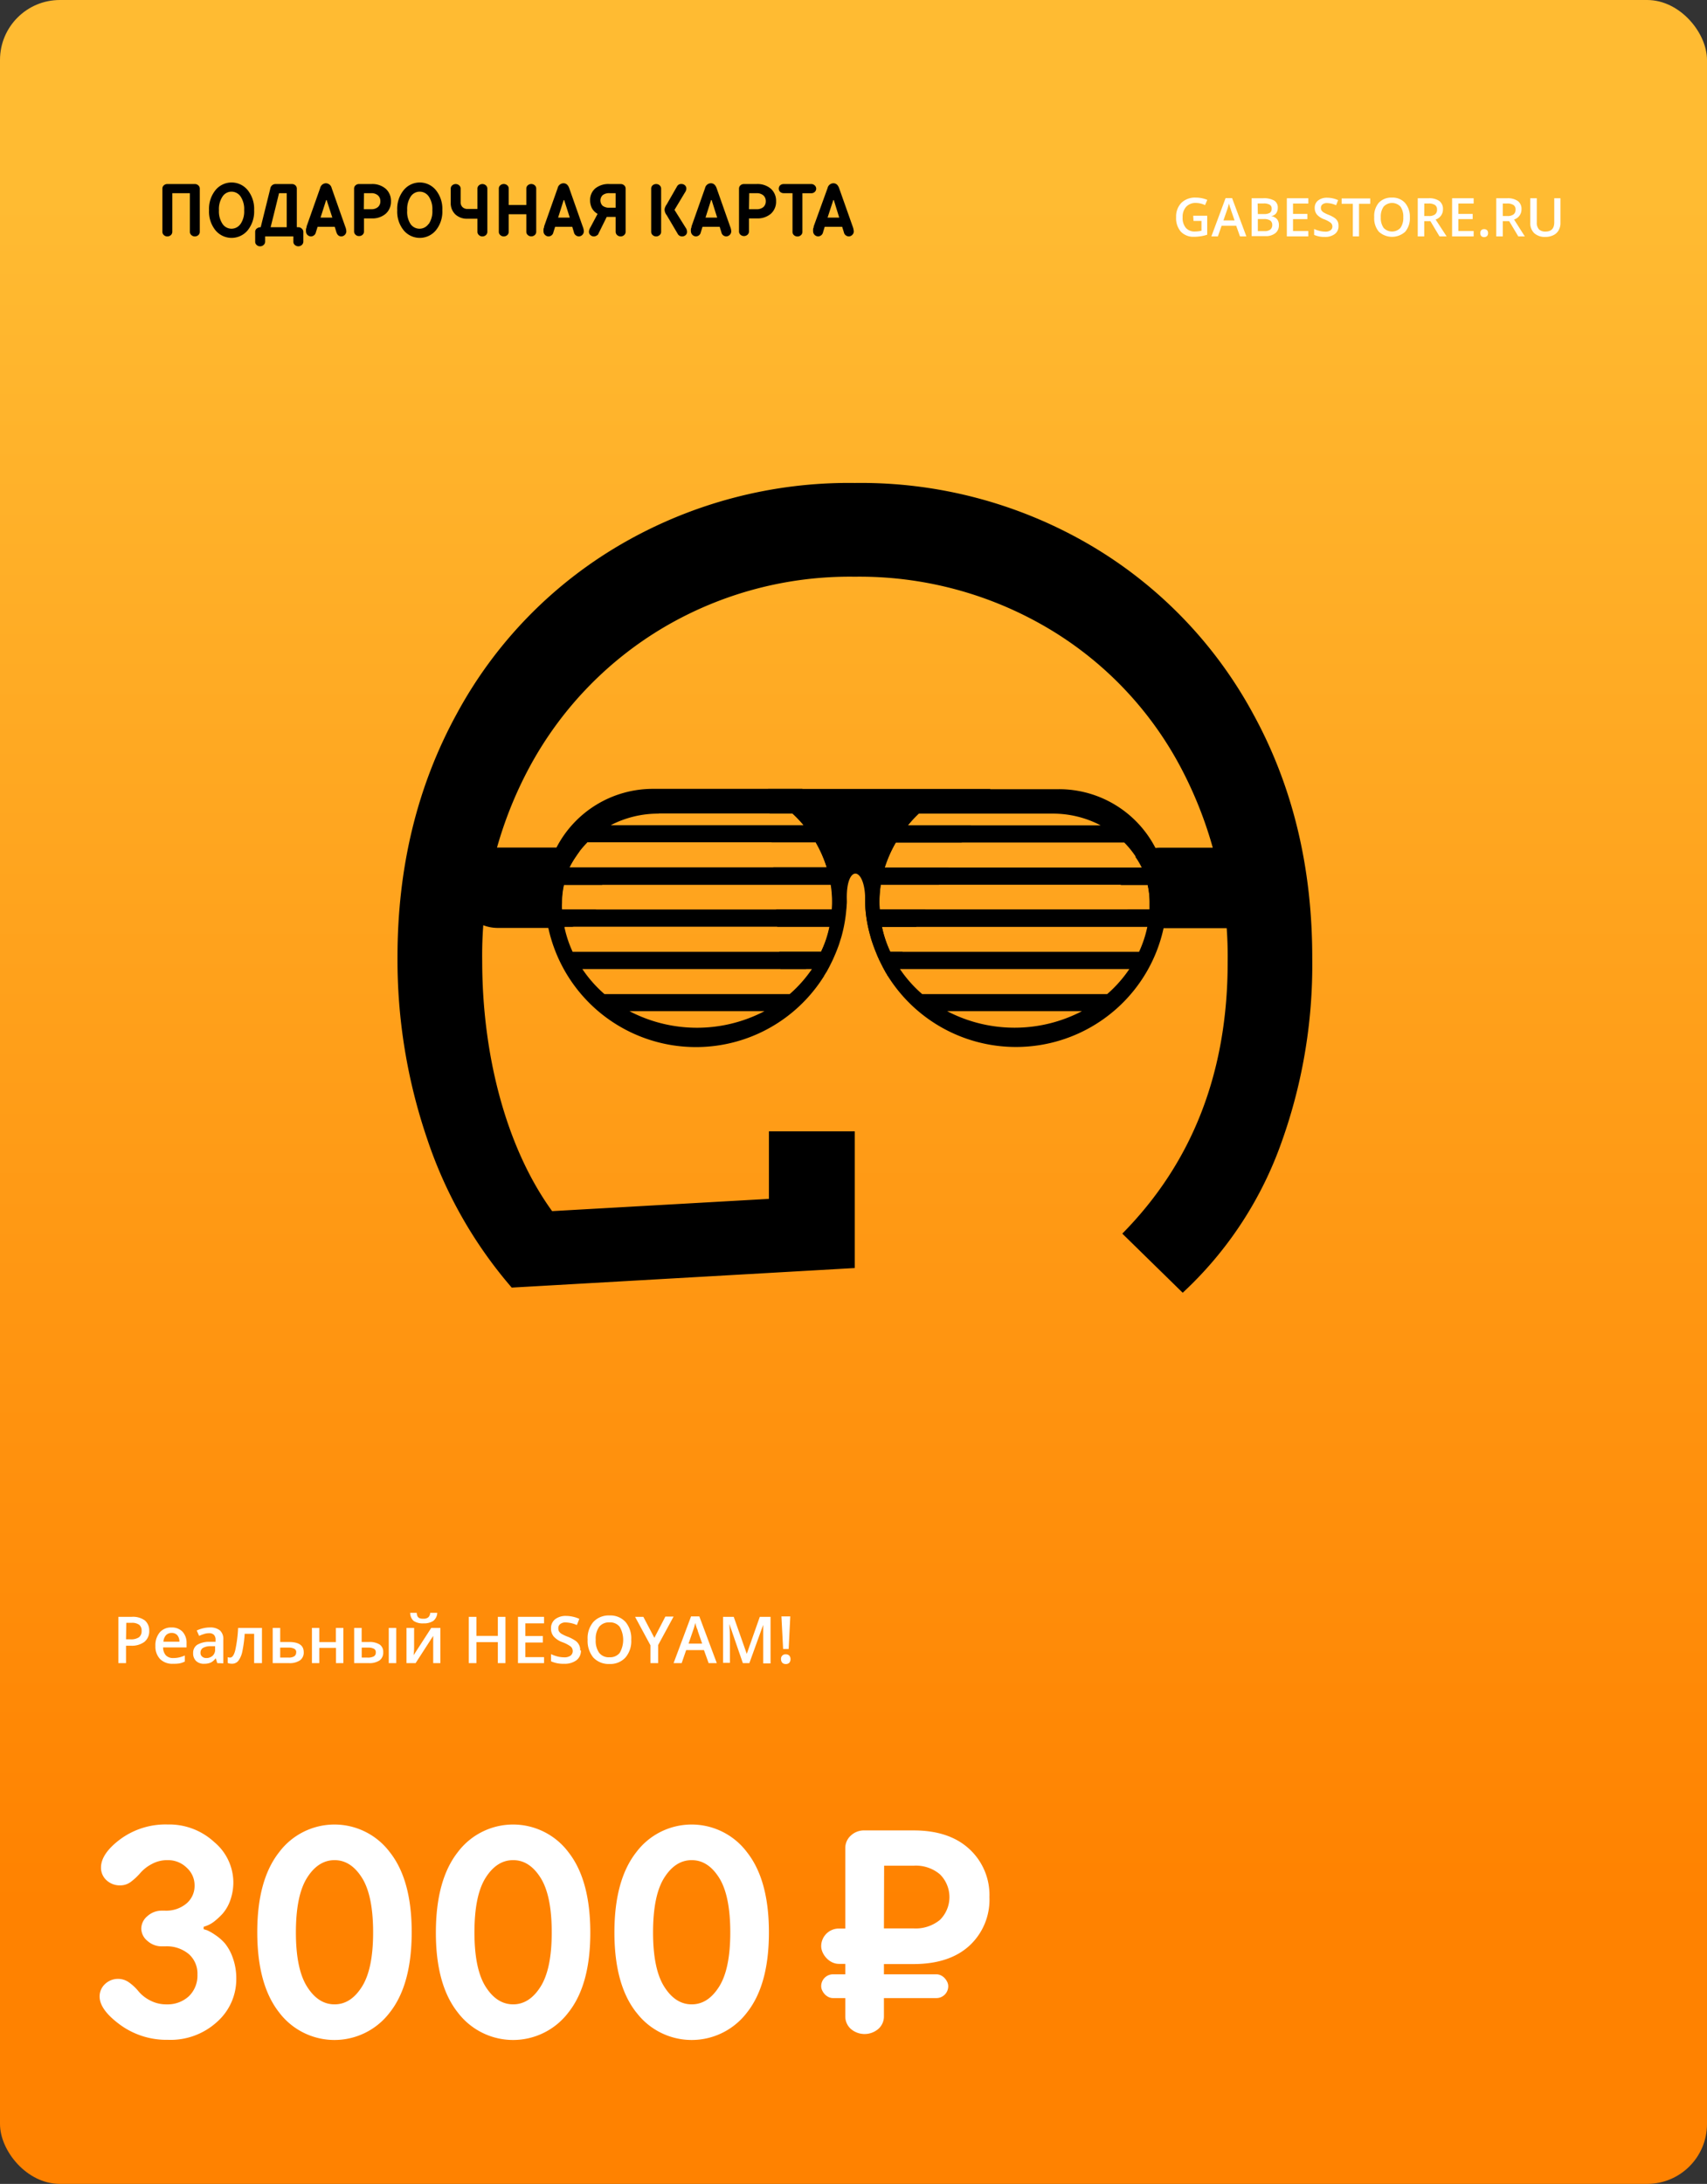 <svg xmlns="http://www.w3.org/2000/svg" xmlns:xlink="http://www.w3.org/1999/xlink" viewBox="0 0 261.96 334.98"><rect x="0" y="0" width="261.96" height="334.98" fill="#333333" stroke="none"/><defs><style>.cls-1{fill:url(#Безымянный_градиент_5);}.cls-2{fill:#fff;}</style><linearGradient id="Безымянный_градиент_5" x1="130.98" y1="292.6" x2="130.98" y2="30.64" gradientUnits="userSpaceOnUse"><stop offset="0" stop-color="#ff8200"/><stop offset="1" stop-color="#ffbb32"/></linearGradient></defs><title>5Ресурс 78</title><g id="Слой_2" data-name="Слой 2"><g id="Layer_1" data-name="Layer 1"><g id="Слой_15_копия5_" data-name="Слой 15 (копия5)"><rect class="cls-1" width="261.96" height="334.98" rx="9.19"/><path d="M30.66,28.93v6.62a.67.67,0,0,1-.21.5.77.77,0,0,1-.55.21.73.73,0,0,1-.54-.21.65.65,0,0,1-.22-.5V29.63h-2.7v5.92a.67.67,0,0,1-.21.5.77.77,0,0,1-.55.21.73.73,0,0,1-.54-.21.65.65,0,0,1-.22-.5V28.93a.65.65,0,0,1,.22-.5.77.77,0,0,1,.54-.2H29.9a.76.76,0,0,1,.54.21A.64.64,0,0,1,30.66,28.93Z"/><path d="M39,32.25a4.59,4.59,0,0,1-1,3.09,3.21,3.21,0,0,1-4.92,0,4.54,4.54,0,0,1-1-3.09,4.55,4.55,0,0,1,1-3.1,3.19,3.19,0,0,1,4.92,0A4.6,4.6,0,0,1,39,32.25Zm-2.08,2.1a3.43,3.43,0,0,0,.55-2.1,3.45,3.45,0,0,0-.55-2.11,1.69,1.69,0,0,0-1.38-.74,1.64,1.64,0,0,0-1.38.73,3.46,3.46,0,0,0-.56,2.12,3.44,3.44,0,0,0,.56,2.11,1.66,1.66,0,0,0,1.38.72A1.68,1.68,0,0,0,36.91,34.35Z"/><path d="M39.16,37.08V35.55a.63.63,0,0,1,.25-.5,1,1,0,0,1,.6-.2l1.47-5.92a.81.81,0,0,1,.85-.7h2.46a.77.77,0,0,1,.54.2.65.65,0,0,1,.22.5v5.92h.23a.74.74,0,0,1,.53.22.66.66,0,0,1,.24.48v1.53a.67.67,0,0,1-.23.49.8.8,0,0,1-1.08,0,.63.63,0,0,1-.22-.49v-.82H40.69v.82a.67.67,0,0,1-.23.49.76.76,0,0,1-.54.21.73.73,0,0,1-.54-.21A.63.63,0,0,1,39.16,37.08Zm3.66-7.45q-.42,1.76-1.29,5.22H44V29.63Z"/><path d="M48.74,34.79l-.26.82a.78.78,0,0,1-.76.65.76.76,0,0,1-.54-.23.73.73,0,0,1-.22-.54,1.45,1.45,0,0,1,0-.32,1.22,1.22,0,0,1,.09-.32l0-.12,2.08-5.88a.93.93,0,0,1,.89-.74.94.94,0,0,1,.88.74l2.07,5.88a2.26,2.26,0,0,1,.18.76.79.79,0,0,1-.77.77c-.37,0-.62-.22-.76-.65l-.25-.82Zm1.39-4.1h-.08l-.86,2.69H51Z"/><path d="M60,30.86a2.47,2.47,0,0,1-.8,1.92A3.13,3.13,0,0,1,57,33.5H55.86v2a.67.67,0,0,1-.21.5.77.77,0,0,1-.55.21.73.73,0,0,1-.54-.21.65.65,0,0,1-.22-.5V28.93a.65.65,0,0,1,.22-.5.77.77,0,0,1,.54-.2H57a3.14,3.14,0,0,1,2.19.72A2.48,2.48,0,0,1,60,30.86Zm-4.17,1.23H57a1.5,1.5,0,0,0,1-.33,1.13,1.13,0,0,0,.37-.9,1.16,1.16,0,0,0-.37-.89,1.49,1.49,0,0,0-1-.34H55.86Z"/><path d="M67.88,32.25a4.54,4.54,0,0,1-1,3.09,3.21,3.21,0,0,1-4.92,0,4.54,4.54,0,0,1-1-3.09,4.55,4.55,0,0,1,1-3.1,3.19,3.19,0,0,1,4.92,0A4.55,4.55,0,0,1,67.88,32.25Zm-2.08,2.1a3.43,3.43,0,0,0,.55-2.1,3.45,3.45,0,0,0-.55-2.11,1.68,1.68,0,0,0-1.38-.74,1.65,1.65,0,0,0-1.38.73,3.46,3.46,0,0,0-.55,2.12A3.45,3.45,0,0,0,63,34.36a1.68,1.68,0,0,0,2.76,0Z"/><path d="M70.69,28.93V31a1,1,0,0,0,.29.77,1.06,1.06,0,0,0,.79.28h1.5V28.93a.64.64,0,0,1,.22-.49.8.8,0,0,1,1.08,0,.64.64,0,0,1,.22.49v6.62a.67.67,0,0,1-.21.5.77.77,0,0,1-.55.21.73.73,0,0,1-.54-.21.65.65,0,0,1-.22-.5v-2h-1.5a2.62,2.62,0,0,1-1.9-.67,2.37,2.37,0,0,1-.7-1.79V28.93a.64.64,0,0,1,.22-.49.8.8,0,0,1,1.08,0A.64.64,0,0,1,70.69,28.93Z"/><path d="M76.55,35.55V28.93a.65.65,0,0,1,.22-.5.81.81,0,0,1,1.08,0,.64.64,0,0,1,.22.49v2.52h2.7V28.93a.65.65,0,0,1,.22-.5.81.81,0,0,1,1.08,0,.64.64,0,0,1,.22.49v6.62a.67.67,0,0,1-.21.5.77.77,0,0,1-.55.21.73.73,0,0,1-.54-.21.65.65,0,0,1-.22-.5V32.86h-2.7v2.69a.67.67,0,0,1-.21.5.77.77,0,0,1-.55.21.73.73,0,0,1-.54-.21A.65.65,0,0,1,76.55,35.55Z"/><path d="M85.19,34.79l-.26.82a.77.77,0,0,1-.76.65.74.74,0,0,1-.53-.23.7.7,0,0,1-.23-.54,1.45,1.45,0,0,1,0-.32c0-.13.06-.23.09-.32l0-.12,2.08-5.88a.93.93,0,0,1,.89-.74c.41,0,.7.25.88.74l2.07,5.88a2.26,2.26,0,0,1,.18.76.79.79,0,0,1-.76.77.79.79,0,0,1-.77-.65l-.25-.82Zm1.39-4.1H86.5l-.85,2.69h1.79Z"/><path d="M94.48,33.27H93.11l-1.29,2.61a.41.41,0,0,1-.06.11,1.12,1.12,0,0,1-.22.16.75.75,0,0,1-.4.11.73.73,0,0,1-.54-.21.65.65,0,0,1-.22-.5.94.94,0,0,1,.06-.31,1.7,1.7,0,0,1,.12-.29l.06-.1,1.09-2.05-.13-.07a1.66,1.66,0,0,1-.27-.21,2.13,2.13,0,0,1-.35-.39,1.91,1.91,0,0,1-.28-.59,2.56,2.56,0,0,1-.12-.79,2.33,2.33,0,0,1,.78-1.84,3.21,3.21,0,0,1,2.21-.68h1.7a.78.78,0,0,1,.54.2.65.65,0,0,1,.22.5v6.62a.65.65,0,0,1-.22.5.75.75,0,0,1-.54.21.77.77,0,0,1-.55-.21.68.68,0,0,1-.22-.5Zm-.93-1.41h.93V29.63h-.93a1.61,1.61,0,0,0-1.06.3,1.14,1.14,0,0,0,0,1.64A1.67,1.67,0,0,0,93.55,31.86Z"/><path d="M101.46,28.93v6.62a.65.65,0,0,1-.22.5.75.75,0,0,1-.54.21.77.77,0,0,1-.55-.21.68.68,0,0,1-.22-.5V28.93a.68.68,0,0,1,.22-.5.81.81,0,0,1,.55-.2.76.76,0,0,1,.54.21A.68.68,0,0,1,101.46,28.93Zm2.05,3.26,1.7,2.72a1.14,1.14,0,0,1,.23.64.67.67,0,0,1-.21.5.77.77,0,0,1-.55.21.73.73,0,0,1-.67-.38L102.31,33a1.4,1.4,0,0,1-.32-.82.9.9,0,0,1,.08-.38,1.7,1.7,0,0,1,.16-.33l.08-.11,1.59-2.77a.71.71,0,0,1,.66-.37.81.81,0,0,1,.55.2.68.68,0,0,1,.22.5.84.84,0,0,1-.06.3,1,1,0,0,1-.12.25l-.06.09Z"/><path d="M107.81,34.79l-.26.82a.77.77,0,0,1-.76.65.79.79,0,0,1-.76-.77,1.45,1.45,0,0,1,0-.32c0-.13.06-.23.09-.32l0-.12,2.08-5.88a.93.93,0,0,1,.89-.74c.41,0,.7.25.88.74l2.07,5.88a2.26,2.26,0,0,1,.18.76.79.79,0,0,1-.76.77.77.77,0,0,1-.76-.65l-.26-.82Zm1.4-4.1h-.09l-.85,2.69h1.79Z"/><path d="M119.1,30.86a2.49,2.49,0,0,1-.79,1.92,3.15,3.15,0,0,1-2.2.72h-1.17v2a.68.68,0,0,1-.22.5.81.81,0,0,1-1.09,0,.68.68,0,0,1-.22-.5V28.93a.68.68,0,0,1,.22-.5.79.79,0,0,1,.55-.2h1.93a3.14,3.14,0,0,1,2.19.72A2.48,2.48,0,0,1,119.1,30.86Zm-4.16,1.23h1.16a1.54,1.54,0,0,0,1.05-.33,1.17,1.17,0,0,0,.37-.9,1.19,1.19,0,0,0-.37-.89,1.53,1.53,0,0,0-1-.34h-1.17Z"/><path d="M121.62,35.55V29.63h-1.35a.81.81,0,0,1-.55-.2.7.7,0,0,1,0-1,.81.81,0,0,1,.55-.2h4.22a.76.76,0,0,1,.54.21.67.67,0,0,1,0,1,.77.77,0,0,1-.54.2h-1.35v5.92a.65.65,0,0,1-.22.5.73.73,0,0,1-.54.21.77.77,0,0,1-.55-.21A.67.67,0,0,1,121.62,35.55Z"/><path d="M126.56,34.79l-.25.82a.79.79,0,0,1-.77.65.79.79,0,0,1-.76-.77,2.51,2.51,0,0,1,0-.32c0-.13.06-.23.09-.32l0-.12L127,28.85a.93.93,0,0,1,.89-.74c.41,0,.7.25.88.74l2.08,5.88a2.46,2.46,0,0,1,.17.76.7.7,0,0,1-.23.54.74.74,0,0,1-.53.23.78.78,0,0,1-.76-.65l-.26-.82Zm1.4-4.1h-.08L127,33.38h1.79Z"/><path class="cls-2" d="M183.11,33.09h2.15V36a5.67,5.67,0,0,1-1,.24,6.79,6.79,0,0,1-1.05.08,2.64,2.64,0,0,1-2-.79,3.15,3.15,0,0,1-.72-2.22,3,3,0,0,1,.81-2.2,3,3,0,0,1,2.23-.8,4.47,4.47,0,0,1,1.74.35l-.34.8a3.34,3.34,0,0,0-1.42-.33,1.93,1.93,0,0,0-1.48.59,2.26,2.26,0,0,0-.54,1.6,2.37,2.37,0,0,0,.49,1.63,1.76,1.76,0,0,0,1.4.56,4.61,4.61,0,0,0,1-.12v-1.5h-1.22Z"/><path class="cls-2" d="M190.29,36.26l-.58-1.63h-2.24l-.57,1.63h-1l2.18-5.87h1l2.19,5.87Zm-.83-2.45-.55-1.59c0-.11-.1-.27-.17-.5s-.12-.4-.14-.51a10.43,10.43,0,0,1-.32,1.08l-.53,1.52Z"/><path class="cls-2" d="M192.08,30.41h1.73a3.2,3.2,0,0,1,1.74.36,1.22,1.22,0,0,1,.54,1.11,1.39,1.39,0,0,1-.26.85,1.18,1.18,0,0,1-.76.42v0a1.49,1.49,0,0,1,.9.46,1.36,1.36,0,0,1,.29.93,1.49,1.49,0,0,1-.55,1.23,2.32,2.32,0,0,1-1.52.45h-2.11Zm.95,2.42H194a1.67,1.67,0,0,0,.88-.19.74.74,0,0,0,.27-.65.64.64,0,0,0-.3-.59,1.76,1.76,0,0,0-.94-.19H193Zm0,.77v1.85h1a1.42,1.42,0,0,0,.9-.23.85.85,0,0,0,.31-.72.78.78,0,0,0-.32-.68,1.67,1.67,0,0,0-.94-.22Z"/><path class="cls-2" d="M200.78,36.26h-3.3V30.41h3.3v.81h-2.35v1.59h2.2v.8h-2.2v1.83h2.35Z"/><path class="cls-2" d="M205.41,34.67a1.44,1.44,0,0,1-.56,1.22,2.42,2.42,0,0,1-1.55.45,3.79,3.79,0,0,1-1.63-.31v-.91a4.08,4.08,0,0,0,.85.3,3.73,3.73,0,0,0,.84.11,1.3,1.3,0,0,0,.84-.22.69.69,0,0,0,.27-.58.75.75,0,0,0-.25-.55,4,4,0,0,0-1-.54,2.69,2.69,0,0,1-1.13-.74,1.56,1.56,0,0,1-.33-1,1.38,1.38,0,0,1,.52-1.15,2.16,2.16,0,0,1,1.4-.42,4.07,4.07,0,0,1,1.67.37l-.31.78a3.62,3.62,0,0,0-1.39-.33,1.08,1.08,0,0,0-.7.2.66.66,0,0,0-.24.53.75.75,0,0,0,.09.39,1.06,1.06,0,0,0,.32.31,5.4,5.4,0,0,0,.79.38,4.11,4.11,0,0,1,.94.5,1.43,1.43,0,0,1,.44.52A1.52,1.52,0,0,1,205.41,34.67Z"/><path class="cls-2" d="M208.56,36.26h-.95v-5h-1.72v-.82h4.39v.82h-1.72Z"/><path class="cls-2" d="M216.36,33.33a3.19,3.19,0,0,1-.71,2.21,3,3,0,0,1-4.05,0,3.18,3.18,0,0,1-.71-2.23,3.14,3.14,0,0,1,.71-2.22,2.62,2.62,0,0,1,2-.78,2.56,2.56,0,0,1,2,.79A3.2,3.2,0,0,1,216.36,33.33Zm-4.46,0a2.6,2.6,0,0,0,.44,1.63,1.77,1.77,0,0,0,2.57,0,2.63,2.63,0,0,0,.44-1.64,2.66,2.66,0,0,0-.43-1.63,1.77,1.77,0,0,0-2.58,0A2.6,2.6,0,0,0,211.9,33.33Z"/><path class="cls-2" d="M218.57,33.92v2.34h-1V30.41h1.66a2.71,2.71,0,0,1,1.67.43,1.52,1.52,0,0,1,.54,1.28,1.6,1.6,0,0,1-1.13,1.55L222,36.26h-1.09l-1.4-2.34Zm0-.79h.66a1.48,1.48,0,0,0,1-.25.89.89,0,0,0,.3-.73.8.8,0,0,0-.32-.71,1.73,1.73,0,0,0-1-.22h-.63Z"/><path class="cls-2" d="M226.15,36.26h-3.31V30.41h3.31v.81H223.8v1.59H226v.8h-2.2v1.83h2.35Z"/><path class="cls-2" d="M227.17,35.76a.61.61,0,0,1,.15-.45.57.57,0,0,1,.44-.16.61.61,0,0,1,.45.16.64.64,0,0,1,.15.45.62.62,0,0,1-.16.45.68.68,0,0,1-.88,0A.64.64,0,0,1,227.17,35.76Z"/><path class="cls-2" d="M230.62,33.92v2.34h-1V30.41h1.65a2.71,2.71,0,0,1,1.67.43,1.5,1.5,0,0,1,.55,1.28,1.6,1.6,0,0,1-1.14,1.55L234,36.26H233l-1.4-2.34Zm0-.79h.66a1.5,1.5,0,0,0,1-.25.89.89,0,0,0,.3-.73.78.78,0,0,0-.33-.71,1.7,1.7,0,0,0-1-.22h-.63Z"/><path class="cls-2" d="M239.47,30.41v3.78a2.22,2.22,0,0,1-.28,1.14,1.8,1.8,0,0,1-.8.74,2.73,2.73,0,0,1-1.26.27,2.37,2.37,0,0,1-1.69-.58,2.08,2.08,0,0,1-.6-1.58V30.41h1v3.7a1.51,1.51,0,0,0,.33,1.07,1.39,1.39,0,0,0,1,.34c.9,0,1.35-.47,1.35-1.42V30.41Z"/><g id="Слой_14_копия5_" data-name="Слой 14 (копия5)"><path class="cls-2" d="M25.76,285.32a4.92,4.92,0,0,0-2.51.62,6,6,0,0,0-1.69,1.32,9.23,9.23,0,0,1-1.39,1.32,2.69,2.69,0,0,1-1.66.61,3,3,0,0,1-2.17-.79,2.59,2.59,0,0,1-.84-1.94q0-2.15,3-4.38a11.72,11.72,0,0,1,7.23-2.23,10.17,10.17,0,0,1,7.14,2.69,8.1,8.1,0,0,1,2.94,6.11,8.2,8.2,0,0,1-.48,2.85,6.33,6.33,0,0,1-1.14,2,10.6,10.6,0,0,1-1.32,1.23,4.36,4.36,0,0,1-1.12.64l-.5.18v.36l.52.16a7,7,0,0,1,1.21.69,7.5,7.5,0,0,1,1.53,1.32,7.33,7.33,0,0,1,1.21,2.21,9.25,9.25,0,0,1,.54,3.24,8.74,8.74,0,0,1-2.94,6.59,10.57,10.57,0,0,1-7.54,2.76,12.09,12.09,0,0,1-7.35-2.31q-3.13-2.3-3.14-4.31a2.57,2.57,0,0,1,.82-1.93,2.9,2.9,0,0,1,3.78-.19,7.36,7.36,0,0,1,1.39,1.33A5.71,5.71,0,0,0,23,306.82a5.27,5.27,0,0,0,2.58.62A4.81,4.81,0,0,0,29,306.18a4.41,4.41,0,0,0,1.3-3.31A4,4,0,0,0,29,299.75a5.28,5.28,0,0,0-3.67-1.21h-.46a3.24,3.24,0,0,1-2.25-.84,2.48,2.48,0,0,1-.94-1.89,2.52,2.52,0,0,1,.94-1.9,3.24,3.24,0,0,1,2.25-.84h.46A4.85,4.85,0,0,0,28.58,292a3.52,3.52,0,0,0,1.28-2.79,3.61,3.61,0,0,0-1.21-2.73A4.06,4.06,0,0,0,25.76,285.32Z"/><path class="cls-2" d="M42.83,308.67q-3.34-4.25-3.35-12.27t3.35-12.29a10.62,10.62,0,0,1,17,0q3.36,4.26,3.35,12.29t-3.35,12.27a10.65,10.65,0,0,1-17,0Zm2.58-12.27q0,5.61,1.71,8.32c1.14,1.81,2.54,2.72,4.22,2.72s3.07-.91,4.21-2.72,1.71-4.58,1.71-8.32-.57-6.56-1.71-8.37-2.54-2.71-4.21-2.71-3.08.9-4.22,2.71S45.41,292.63,45.41,296.4Z"/><path class="cls-2" d="M70.24,308.67q-3.36-4.25-3.35-12.27t3.35-12.29a10.62,10.62,0,0,1,17,0q3.34,4.26,3.35,12.29t-3.35,12.27a10.65,10.65,0,0,1-17,0Zm2.57-12.27q0,5.61,1.71,8.32t4.22,2.72q2.51,0,4.22-2.72t1.71-8.32q0-5.65-1.71-8.37t-4.22-2.71q-2.51,0-4.22,2.71T72.81,296.4Z"/><path class="cls-2" d="M97.64,308.67q-3.35-4.25-3.35-12.27t3.35-12.29a10.62,10.62,0,0,1,17,0Q118,288.37,118,296.4t-3.35,12.27a10.65,10.65,0,0,1-17,0Zm2.58-12.27q0,5.61,1.71,8.32c1.14,1.81,2.54,2.72,4.22,2.72s3.07-.91,4.21-2.72,1.71-4.58,1.71-8.32-.57-6.56-1.71-8.37-2.54-2.71-4.21-2.71-3.08.9-4.22,2.71S100.22,292.63,100.22,296.4Z"/><path class="cls-2" d="M151.84,291a9.58,9.58,0,0,1-3.08,7.45q-3.07,2.8-8.55,2.81h-4.56v8a2.55,2.55,0,0,1-.85,1.94,3.24,3.24,0,0,1-4.24,0,2.57,2.57,0,0,1-.84-1.94V283.49a2.57,2.57,0,0,1,.84-1.93,2.94,2.94,0,0,1,2.12-.8h7.53c3.61,0,6.46.94,8.52,2.83A9.57,9.57,0,0,1,151.84,291Zm-16.19,4.79h4.51a5.89,5.89,0,0,0,4.08-1.3,4.92,4.92,0,0,0,0-7,5.72,5.72,0,0,0-4-1.32h-4.56Z"/><rect class="cls-2" x="126.02" y="295.81" width="11.66" height="5.42" rx="2.71"/><rect class="cls-2" x="126.02" y="302.83" width="19.5" height="3.65" rx="1.82"/></g><path class="cls-2" d="M22.9,250.12a2.09,2.09,0,0,1-.74,1.72,3.24,3.24,0,0,1-2.08.59h-.74v2.67H18.17V248h2.06a3.12,3.12,0,0,1,2,.55A2,2,0,0,1,22.9,250.12Zm-3.56,1.33H20a2.21,2.21,0,0,0,1.32-.31,1.17,1.17,0,0,0,.41-1,1.11,1.11,0,0,0-.37-.92,1.86,1.86,0,0,0-1.17-.3h-.81Z"/><path class="cls-2" d="M26.56,255.2a2.64,2.64,0,0,1-2-.73,2.78,2.78,0,0,1-.71-2,3.07,3.07,0,0,1,.66-2.08,2.29,2.29,0,0,1,1.81-.76,2.25,2.25,0,0,1,1.69.65,2.51,2.51,0,0,1,.62,1.79v.62h-3.6a1.82,1.82,0,0,0,.42,1.21,1.5,1.5,0,0,0,1.13.42,4.13,4.13,0,0,0,.89-.09,4.66,4.66,0,0,0,.89-.3v.93a3.42,3.42,0,0,1-.85.29A5.71,5.71,0,0,1,26.56,255.2Zm-.21-4.73a1.16,1.16,0,0,0-.88.35,1.64,1.64,0,0,0-.39,1h2.45a1.49,1.49,0,0,0-.32-1A1.11,1.11,0,0,0,26.35,250.47Z"/><path class="cls-2" d="M33.34,255.1l-.23-.75h0a2.22,2.22,0,0,1-.78.67,2.52,2.52,0,0,1-1,.18,1.7,1.7,0,0,1-1.24-.43,1.61,1.61,0,0,1-.45-1.22,1.45,1.45,0,0,1,.62-1.26,3.63,3.63,0,0,1,1.89-.46l.93,0v-.29a1.09,1.09,0,0,0-.24-.77,1,1,0,0,0-.75-.26,2.34,2.34,0,0,0-.79.13,5.94,5.94,0,0,0-.74.28l-.37-.82a4.39,4.39,0,0,1,1-.35,4.45,4.45,0,0,1,1-.12,2.34,2.34,0,0,1,1.56.45,1.76,1.76,0,0,1,.52,1.41v3.64Zm-1.71-.78a1.42,1.42,0,0,0,1-.35,1.24,1.24,0,0,0,.38-1v-.47l-.69,0a2.41,2.41,0,0,0-1.18.27.84.84,0,0,0-.37.74.69.69,0,0,0,.22.56A.91.91,0,0,0,31.63,254.32Z"/><path class="cls-2" d="M40.2,255.1H39v-4.5H37.55a19.33,19.33,0,0,1-.36,2.71,3.57,3.57,0,0,1-.61,1.43,1.2,1.2,0,0,1-1,.45,1.65,1.65,0,0,1-.63-.11v-.9a.92.92,0,0,0,.36.07c.33,0,.6-.37.79-1.12a20.3,20.3,0,0,0,.44-3.43H40.2Z"/><path class="cls-2" d="M43,251.86h1.35c1.51,0,2.26.52,2.26,1.56a1.46,1.46,0,0,1-.57,1.25,2.79,2.79,0,0,1-1.69.43h-2.5v-5.4H43Zm2.46,1.59a.56.56,0,0,0-.31-.56,1.83,1.83,0,0,0-.87-.17H43v1.53h1.3a1.54,1.54,0,0,0,.86-.2A.69.69,0,0,0,45.45,253.45Z"/><path class="cls-2" d="M49,249.7v2.17h2.54V249.7h1.15v5.4H51.56v-2.33H49v2.33H47.87v-5.4Z"/><path class="cls-2" d="M55.5,251.86h1.09a2.89,2.89,0,0,1,1.68.39,1.35,1.35,0,0,1,.54,1.17,1.48,1.48,0,0,1-.56,1.26,2.77,2.77,0,0,1-1.66.42H54.35v-5.4H55.5Zm2.17,1.59a.57.57,0,0,0-.3-.56,1.82,1.82,0,0,0-.86-.17h-1v1.53h.86a1.91,1.91,0,0,0,1-.19A.66.66,0,0,0,57.67,253.45Zm3.14,1.65H59.66v-5.4h1.15Z"/><path class="cls-2" d="M63.55,249.7v2.77c0,.32,0,.8-.08,1.42l2.71-4.19h1.4v5.4h-1.1v-2.72c0-.15,0-.39,0-.73s0-.57,0-.73l-2.7,4.18h-1.4v-5.4ZM65,249a2.5,2.5,0,0,1-1.52-.37,1.65,1.65,0,0,1-.53-1.25h1a1.43,1.43,0,0,0,.13.55.65.65,0,0,0,.31.28,1.54,1.54,0,0,0,.6.08,1.11,1.11,0,0,0,.73-.21,1,1,0,0,0,.3-.7H67.1a1.65,1.65,0,0,1-.59,1.23A2.54,2.54,0,0,1,65,249Z"/><path class="cls-2" d="M77.57,255.1H76.4v-3.22H73.11v3.22H71.94V248h1.17v2.92H76.4V248h1.17Z"/><path class="cls-2" d="M83.49,255.1h-4V248h4v1H80.62v1.94h2.69v1H80.62v2.24h2.87Z"/><path class="cls-2" d="M89.15,253.16a1.8,1.8,0,0,1-.69,1.5,3,3,0,0,1-1.9.54,4.51,4.51,0,0,1-2-.38v-1.1a5.69,5.69,0,0,0,1,.36,4.33,4.33,0,0,0,1,.13,1.6,1.6,0,0,0,1-.26.86.86,0,0,0,.33-.71.91.91,0,0,0-.3-.68,5.09,5.09,0,0,0-1.25-.66,3.3,3.3,0,0,1-1.38-.9,1.89,1.89,0,0,1-.4-1.22,1.73,1.73,0,0,1,.63-1.41,2.66,2.66,0,0,1,1.71-.51,5,5,0,0,1,2,.45l-.37.95a4.61,4.61,0,0,0-1.7-.4,1.26,1.26,0,0,0-.86.25.78.78,0,0,0-.29.65,1,1,0,0,0,.11.48,1.27,1.27,0,0,0,.39.37,6,6,0,0,0,1,.46,6.08,6.08,0,0,1,1.15.61,1.71,1.71,0,0,1,.71,1.48Z"/><path class="cls-2" d="M96.87,251.52a3.84,3.84,0,0,1-.88,2.71,3.12,3.12,0,0,1-2.46,1,3.19,3.19,0,0,1-2.49-1,4,4,0,0,1-.86-2.73,3.85,3.85,0,0,1,.87-2.71,3.22,3.22,0,0,1,2.49-1,3.15,3.15,0,0,1,2.46,1A3.91,3.91,0,0,1,96.87,251.52Zm-5.45,0a3.16,3.16,0,0,0,.53,2,1.86,1.86,0,0,0,1.58.68,1.88,1.88,0,0,0,1.57-.67,4,4,0,0,0,0-4,1.86,1.86,0,0,0-1.56-.68,1.92,1.92,0,0,0-1.59.68A3.15,3.15,0,0,0,91.42,251.52Z"/><path class="cls-2" d="M100.42,251.22l1.69-3.26h1.26L101,252.33v2.77H99.82v-2.73L97.46,248h1.27Z"/><path class="cls-2" d="M108.75,255.1l-.72-2H105.3l-.69,2h-1.24l2.68-7.17h1.27L110,255.1Zm-1-3-.67-1.94c0-.13-.12-.33-.21-.61s-.14-.49-.17-.62a11,11,0,0,1-.39,1.31l-.64,1.86Z"/><path class="cls-2" d="M114,255.1l-2.07-6h0q.09,1.34.09,2.49v3.47h-1.06V248h1.64l2,5.68h0l2-5.68h1.65v7.14h-1.13v-3.53c0-.35,0-.82,0-1.38s0-.92,0-1h0L115,255.1Z"/><path class="cls-2" d="M119.86,254.49a.67.67,0,0,1,.74-.74.69.69,0,0,1,.53.2.77.77,0,0,1,.18.54.79.79,0,0,1-.18.55.69.69,0,0,1-.53.2.73.73,0,0,1-.54-.19A.77.77,0,0,1,119.86,254.49Zm1.17-1.56h-.85l-.26-5h1.36Z"/></g><g id="Слой_30" data-name="Слой 30"><g id="Слой_27" data-name="Слой 27"><g id="Слой_29" data-name="Слой 29"><path d="M177.31,130.05a16.66,16.66,0,0,0-14.83-9H139.54a23.08,23.08,0,0,0-6.78,16.57c0,.17,0,.35,0,.52s0,.23,0,.34a22.77,22.77,0,0,0,.81,5.12c.07.29.16.56.25.84s.18.55.28.8.14.39.22.58.26.65.39.95c.07.15.14.3.2.45l.5,1c.15.3.3.56.42.78a3.26,3.26,0,0,0,.24.4c.07.12.12.22.18.31s.15.24.15.24a23.21,23.21,0,0,0,35,4.72,23.07,23.07,0,0,0,7.16-12.28,23.54,23.54,0,0,0,.54-4.88A16.09,16.09,0,0,0,177.31,130.05ZM141,124.8h20.56a15.73,15.73,0,0,1,7.35,1.8H139.32A17,17,0,0,1,141,124.8Zm-3.57,4.43h35.1a14.31,14.31,0,0,1,1.75,2.15,11.82,11.82,0,0,1,1,1.69H135.76A19.22,19.22,0,0,1,137.46,129.23Zm-2.31,6.48h41a12.15,12.15,0,0,1,.3,2.78c0,.35,0,.7,0,1H135A16.9,16.9,0,0,1,135.15,135.71Zm10.2,19.39h20.72A22.38,22.38,0,0,1,145.35,155.1Zm24.56-2.62H141.52a19.46,19.46,0,0,1-3.41-3.84h35.2A19.73,19.73,0,0,1,169.91,152.48ZM174.8,146H136.63a17.25,17.25,0,0,1-1.28-3.83h40.72A17.75,17.75,0,0,1,174.8,146Z"/></g><g id="Слой_28" data-name="Слой 28"><path d="M123.13,121H100.2A16.66,16.66,0,0,0,85.4,130l0,.07a16.2,16.2,0,0,0-1.78,7.44,23.21,23.21,0,0,0,7.69,17.16,23.18,23.18,0,0,0,35-4.72l.16-.24c0-.09.11-.19.17-.31s.17-.26.25-.4l.42-.78c.15-.31.32-.64.49-1l.2-.45c.13-.3.27-.62.4-.95s.14-.38.22-.58.19-.53.27-.8.18-.55.26-.84a22.48,22.48,0,0,0,.74-4.22v0c0-.29,0-.58,0-.88,0-.11,0-.23,0-.34s0-.35,0-.52A23,23,0,0,0,123.13,121Zm4.56,18.5H86.25a9,9,0,0,1,0-1,12.15,12.15,0,0,1,.3-2.78h41A16.9,16.9,0,0,1,127.69,139.53Zm-26.6-14.73h20.55a17,17,0,0,1,1.71,1.8H93.73A15.77,15.77,0,0,1,101.09,124.8Zm-11,4.43h35.1a19.18,19.18,0,0,1,1.69,3.84H87.4a14.12,14.12,0,0,1,1-1.69c.18-.27.37-.54.56-.79A15.36,15.36,0,0,1,90.12,129.23Zm-3.47,13.12a1.49,1.49,0,0,1,0-.18h40.71A16.28,16.28,0,0,1,126,146H87.88A17.43,17.43,0,0,1,86.65,142.35ZM96.6,155.1h20.72A22.38,22.38,0,0,1,96.6,155.1Zm28-6.46a20.12,20.12,0,0,1-3.41,3.84H92.76a19.67,19.67,0,0,1-3.39-3.84Z"/></g></g><path d="M192.34,109.55a67,67,0,0,0-25.14-26,69.6,69.6,0,0,0-36-9.47,69.57,69.57,0,0,0-36,9.47,66.84,66.84,0,0,0-25.14,26Q61,126.13,61,146.82a85.06,85.06,0,0,0,4.53,27.8,67.52,67.52,0,0,0,13,22.88l52.64-3V173.53H118v10.36l-33.27,1.88C77.58,175.91,74,161.61,74,147.41a60.85,60.85,0,0,1,7.49-30.17A55.48,55.48,0,0,1,102,96.15a56.24,56.24,0,0,1,29.18-7.69,56.82,56.82,0,0,1,29.29,7.69A54.32,54.32,0,0,1,181,117.34a62,62,0,0,1,7.4,30.27q0,25.24-16.17,41.61l9.27,9.07A57.64,57.64,0,0,0,196.38,176a80.65,80.65,0,0,0,5-29Q201.41,126.11,192.34,109.55Z"/><path d="M139.32,126.6H149l-1.42,2.63h-10.1a19.22,19.22,0,0,0-1.7,3.84h9.74l-1.43,2.64h-8.92a16.9,16.9,0,0,0-.16,3.82h7l-1.42,2.64h-5.25a17.25,17.25,0,0,0,1.28,3.83h1.91l-2.12,3.93s0-.09-.15-.24-.11-.19-.18-.31a3.26,3.26,0,0,1-.24-.4c-.12-.22-.27-.48-.42-.78l-.5-1c-.06-.15-.13-.3-.2-.45-.13-.3-.26-.62-.39-.95s-.15-.38-.22-.58-.19-.53-.28-.8-.18-.55-.25-.84a19.12,19.12,0,0,1-.81-5.12c0-.11,0-.23,0-.34s0-.35,0-.52c-.18-4.84-3-4.93-2.81.52a5.09,5.09,0,0,1-.11,1.22v0c-.62,3.09-3.62,6.7-6.15,9.28h-3.93l-.18-2.64H126a16.28,16.28,0,0,0,1.28-3.83h-8l-.18-2.64h8.55a16.9,16.9,0,0,0-.17-3.82h-8.63l-.18-2.64h8.2a19.18,19.18,0,0,0-1.69-3.84h-6.76l-.18-2.63h5.07a17,17,0,0,0-1.71-1.8h-3.48l-.25-3.77H152l-2,3.77H141A17,17,0,0,0,139.32,126.6Z"/><path d="M86.25,139.53h5.22a6.16,6.16,0,0,1-.81,1,6.26,6.26,0,0,1-2.84,1.62H86.61a1.49,1.49,0,0,0,0,.18,2.3,2.3,0,0,1-.37,0H76.36a6.21,6.21,0,0,1-6.18-6.2A6.21,6.21,0,0,1,76.36,130h9.92a5.86,5.86,0,0,1,2.64.61c-.19.25-.38.52-.56.79a14.12,14.12,0,0,0-1,1.69h4.23a5.81,5.81,0,0,1,.82,2.64H86.51a12.15,12.15,0,0,0-.3,2.78A9,9,0,0,0,86.25,139.53Z"/><path d="M194.32,136.17a6.21,6.21,0,0,1-6.2,6.2H178.2a6.16,6.16,0,0,1-5.18-2.84h3.41c0-.34,0-.69,0-1a12.15,12.15,0,0,0-.3-2.78H172a5.82,5.82,0,0,1,.83-2.64h2.4a11.82,11.82,0,0,0-1-1.69,6.21,6.21,0,0,1,3-1.33,6.54,6.54,0,0,1,.89-.07h9.92A6.21,6.21,0,0,1,194.32,136.17Z"/></g></g></g></svg>